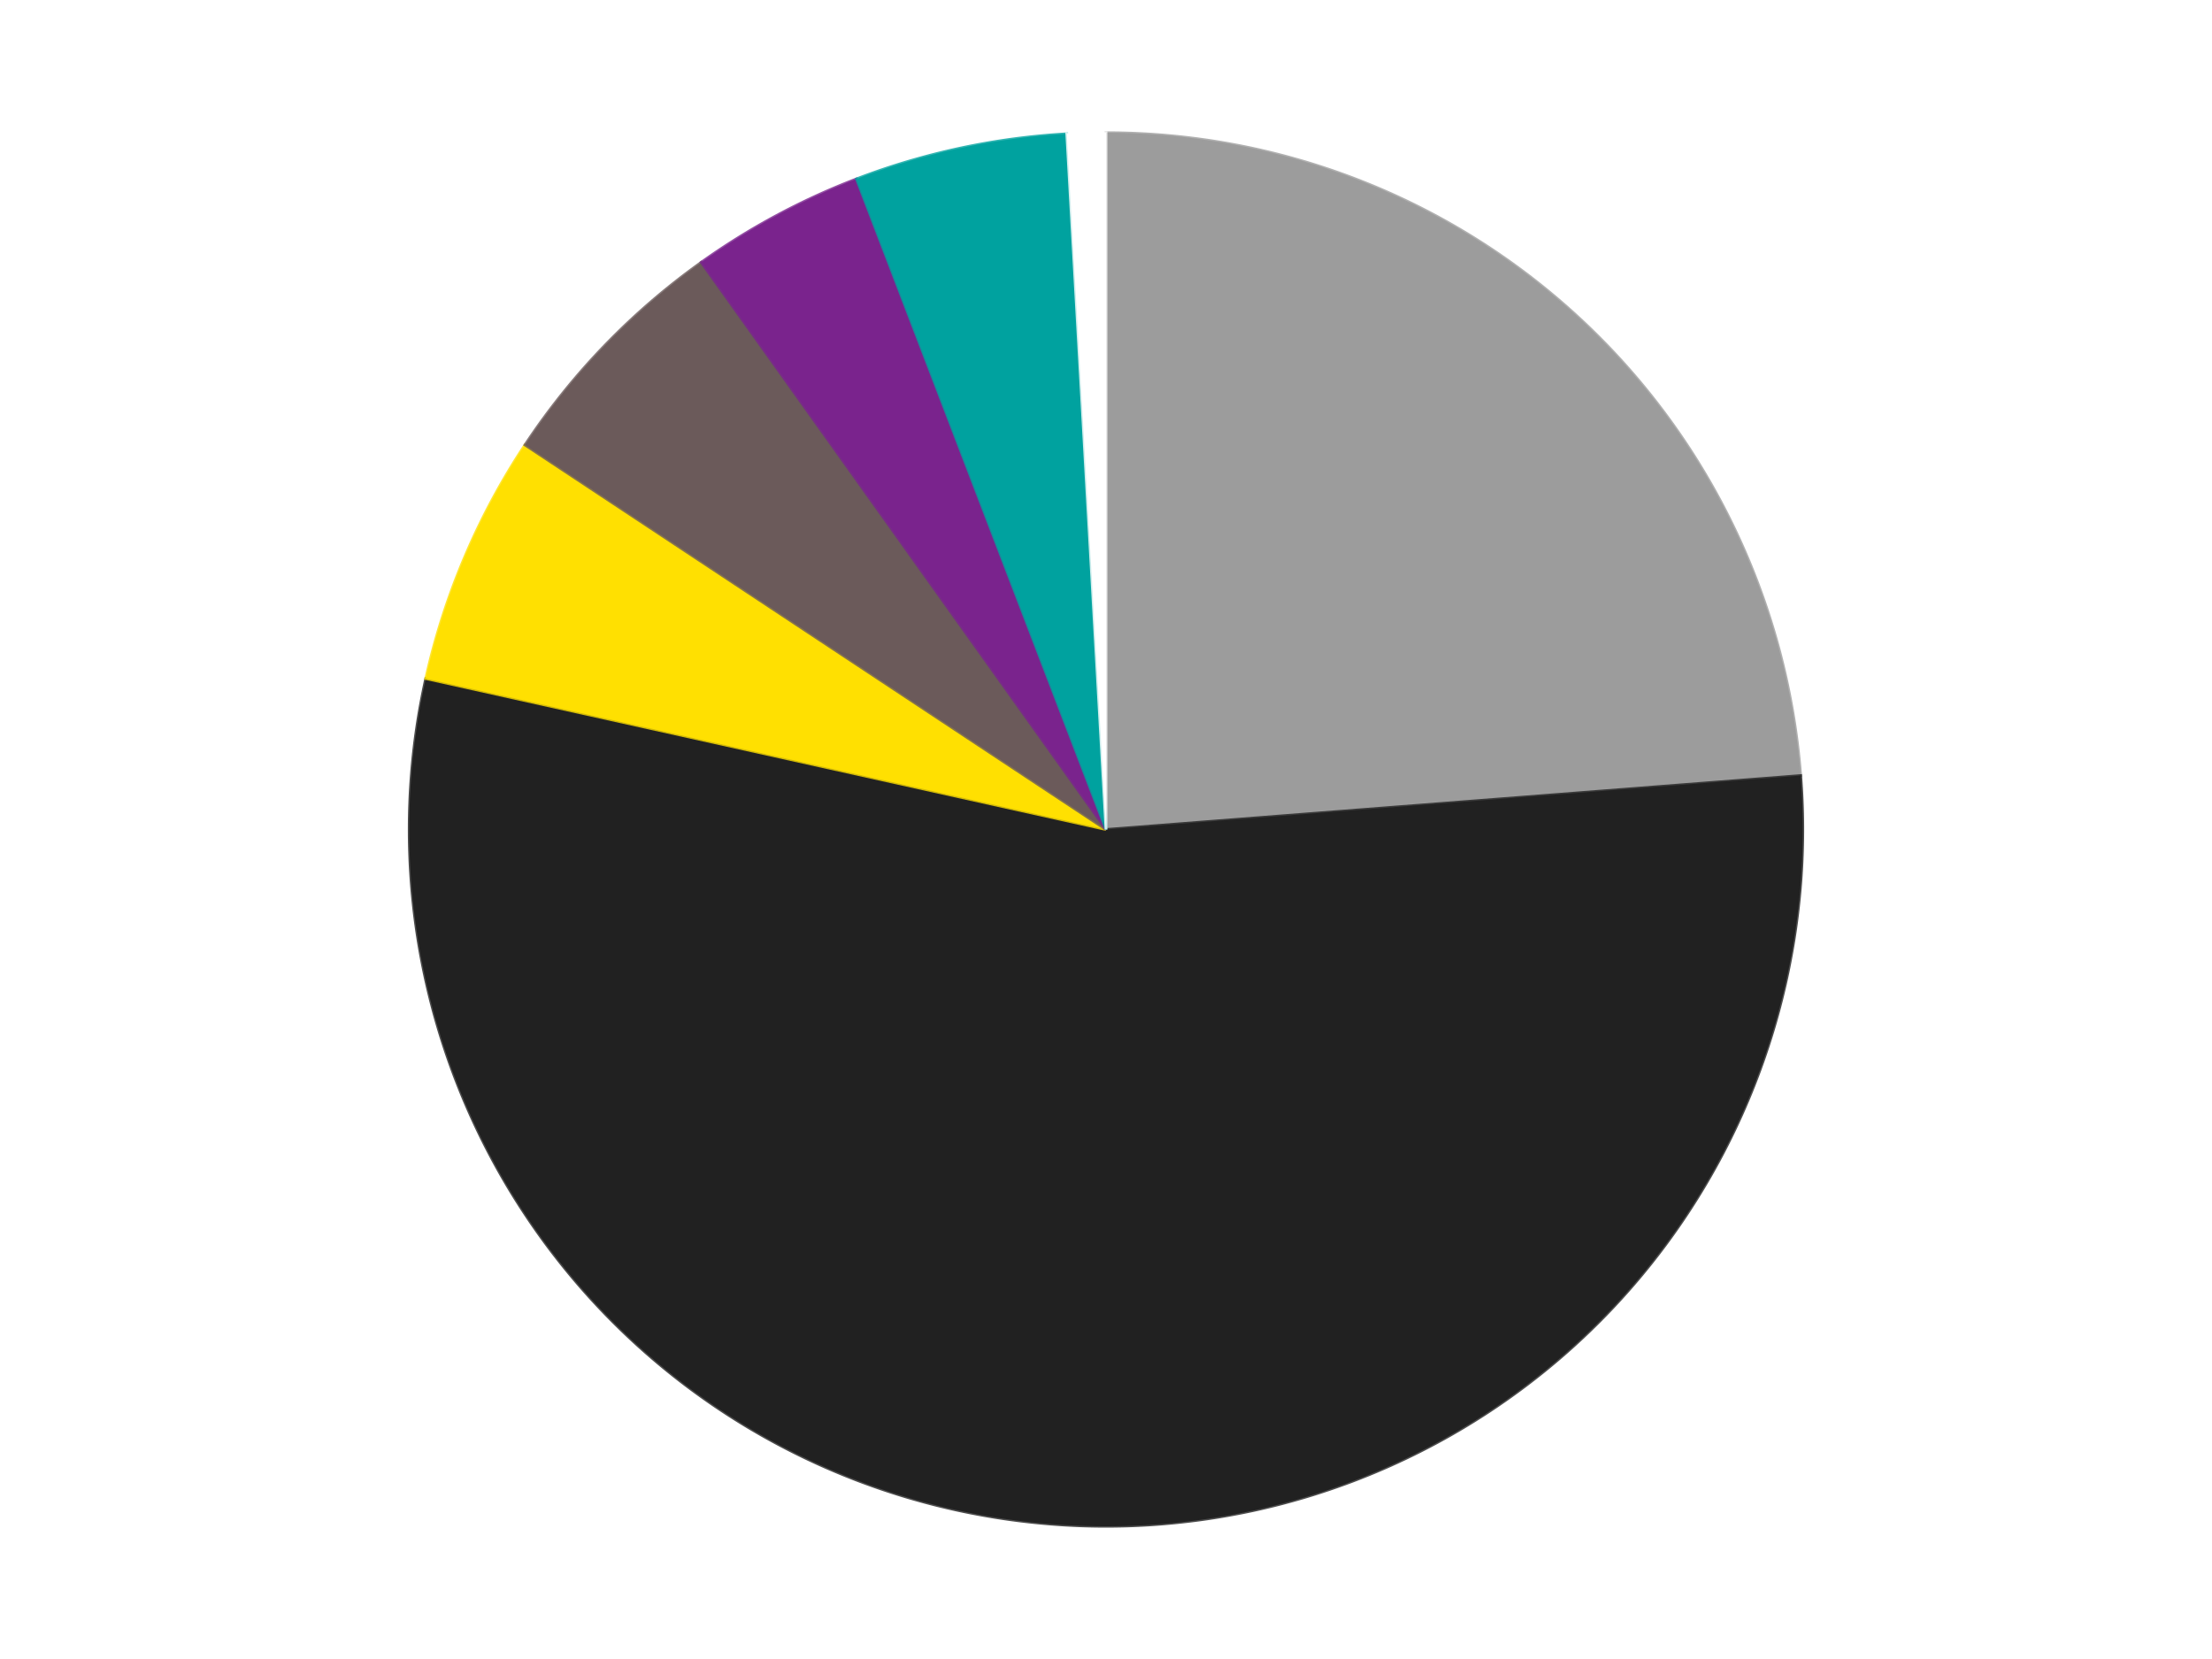 <?xml version='1.0' encoding='utf-8'?>
<svg xmlns="http://www.w3.org/2000/svg" xmlns:xlink="http://www.w3.org/1999/xlink" id="chart-a6a21fdb-c5c6-4dc8-a8a1-bfdd25d6b769" class="pygal-chart" viewBox="0 0 800 600"><!--Generated with pygal 3.0.4 (lxml) ©Kozea 2012-2016 on 2024-07-06--><!--http://pygal.org--><!--http://github.com/Kozea/pygal--><defs><style type="text/css">#chart-a6a21fdb-c5c6-4dc8-a8a1-bfdd25d6b769{-webkit-user-select:none;-webkit-font-smoothing:antialiased;font-family:Consolas,"Liberation Mono",Menlo,Courier,monospace}#chart-a6a21fdb-c5c6-4dc8-a8a1-bfdd25d6b769 .title{font-family:Consolas,"Liberation Mono",Menlo,Courier,monospace;font-size:16px}#chart-a6a21fdb-c5c6-4dc8-a8a1-bfdd25d6b769 .legends .legend text{font-family:Consolas,"Liberation Mono",Menlo,Courier,monospace;font-size:14px}#chart-a6a21fdb-c5c6-4dc8-a8a1-bfdd25d6b769 .axis text{font-family:Consolas,"Liberation Mono",Menlo,Courier,monospace;font-size:10px}#chart-a6a21fdb-c5c6-4dc8-a8a1-bfdd25d6b769 .axis text.major{font-family:Consolas,"Liberation Mono",Menlo,Courier,monospace;font-size:10px}#chart-a6a21fdb-c5c6-4dc8-a8a1-bfdd25d6b769 .text-overlay text.value{font-family:Consolas,"Liberation Mono",Menlo,Courier,monospace;font-size:16px}#chart-a6a21fdb-c5c6-4dc8-a8a1-bfdd25d6b769 .text-overlay text.label{font-family:Consolas,"Liberation Mono",Menlo,Courier,monospace;font-size:10px}#chart-a6a21fdb-c5c6-4dc8-a8a1-bfdd25d6b769 .tooltip{font-family:Consolas,"Liberation Mono",Menlo,Courier,monospace;font-size:14px}#chart-a6a21fdb-c5c6-4dc8-a8a1-bfdd25d6b769 text.no_data{font-family:Consolas,"Liberation Mono",Menlo,Courier,monospace;font-size:64px}
#chart-a6a21fdb-c5c6-4dc8-a8a1-bfdd25d6b769{background-color:transparent}#chart-a6a21fdb-c5c6-4dc8-a8a1-bfdd25d6b769 path,#chart-a6a21fdb-c5c6-4dc8-a8a1-bfdd25d6b769 line,#chart-a6a21fdb-c5c6-4dc8-a8a1-bfdd25d6b769 rect,#chart-a6a21fdb-c5c6-4dc8-a8a1-bfdd25d6b769 circle{-webkit-transition:150ms;-moz-transition:150ms;transition:150ms}#chart-a6a21fdb-c5c6-4dc8-a8a1-bfdd25d6b769 .graph &gt; .background{fill:transparent}#chart-a6a21fdb-c5c6-4dc8-a8a1-bfdd25d6b769 .plot &gt; .background{fill:transparent}#chart-a6a21fdb-c5c6-4dc8-a8a1-bfdd25d6b769 .graph{fill:rgba(0,0,0,.87)}#chart-a6a21fdb-c5c6-4dc8-a8a1-bfdd25d6b769 text.no_data{fill:rgba(0,0,0,1)}#chart-a6a21fdb-c5c6-4dc8-a8a1-bfdd25d6b769 .title{fill:rgba(0,0,0,1)}#chart-a6a21fdb-c5c6-4dc8-a8a1-bfdd25d6b769 .legends .legend text{fill:rgba(0,0,0,.87)}#chart-a6a21fdb-c5c6-4dc8-a8a1-bfdd25d6b769 .legends .legend:hover text{fill:rgba(0,0,0,1)}#chart-a6a21fdb-c5c6-4dc8-a8a1-bfdd25d6b769 .axis .line{stroke:rgba(0,0,0,1)}#chart-a6a21fdb-c5c6-4dc8-a8a1-bfdd25d6b769 .axis .guide.line{stroke:rgba(0,0,0,.54)}#chart-a6a21fdb-c5c6-4dc8-a8a1-bfdd25d6b769 .axis .major.line{stroke:rgba(0,0,0,.87)}#chart-a6a21fdb-c5c6-4dc8-a8a1-bfdd25d6b769 .axis text.major{fill:rgba(0,0,0,1)}#chart-a6a21fdb-c5c6-4dc8-a8a1-bfdd25d6b769 .axis.y .guides:hover .guide.line,#chart-a6a21fdb-c5c6-4dc8-a8a1-bfdd25d6b769 .line-graph .axis.x .guides:hover .guide.line,#chart-a6a21fdb-c5c6-4dc8-a8a1-bfdd25d6b769 .stackedline-graph .axis.x .guides:hover .guide.line,#chart-a6a21fdb-c5c6-4dc8-a8a1-bfdd25d6b769 .xy-graph .axis.x .guides:hover .guide.line{stroke:rgba(0,0,0,1)}#chart-a6a21fdb-c5c6-4dc8-a8a1-bfdd25d6b769 .axis .guides:hover text{fill:rgba(0,0,0,1)}#chart-a6a21fdb-c5c6-4dc8-a8a1-bfdd25d6b769 .reactive{fill-opacity:1.0;stroke-opacity:.8;stroke-width:1}#chart-a6a21fdb-c5c6-4dc8-a8a1-bfdd25d6b769 .ci{stroke:rgba(0,0,0,.87)}#chart-a6a21fdb-c5c6-4dc8-a8a1-bfdd25d6b769 .reactive.active,#chart-a6a21fdb-c5c6-4dc8-a8a1-bfdd25d6b769 .active .reactive{fill-opacity:0.6;stroke-opacity:.9;stroke-width:4}#chart-a6a21fdb-c5c6-4dc8-a8a1-bfdd25d6b769 .ci .reactive.active{stroke-width:1.5}#chart-a6a21fdb-c5c6-4dc8-a8a1-bfdd25d6b769 .series text{fill:rgba(0,0,0,1)}#chart-a6a21fdb-c5c6-4dc8-a8a1-bfdd25d6b769 .tooltip rect{fill:transparent;stroke:rgba(0,0,0,1);-webkit-transition:opacity 150ms;-moz-transition:opacity 150ms;transition:opacity 150ms}#chart-a6a21fdb-c5c6-4dc8-a8a1-bfdd25d6b769 .tooltip .label{fill:rgba(0,0,0,.87)}#chart-a6a21fdb-c5c6-4dc8-a8a1-bfdd25d6b769 .tooltip .label{fill:rgba(0,0,0,.87)}#chart-a6a21fdb-c5c6-4dc8-a8a1-bfdd25d6b769 .tooltip .legend{font-size:.8em;fill:rgba(0,0,0,.54)}#chart-a6a21fdb-c5c6-4dc8-a8a1-bfdd25d6b769 .tooltip .x_label{font-size:.6em;fill:rgba(0,0,0,1)}#chart-a6a21fdb-c5c6-4dc8-a8a1-bfdd25d6b769 .tooltip .xlink{font-size:.5em;text-decoration:underline}#chart-a6a21fdb-c5c6-4dc8-a8a1-bfdd25d6b769 .tooltip .value{font-size:1.5em}#chart-a6a21fdb-c5c6-4dc8-a8a1-bfdd25d6b769 .bound{font-size:.5em}#chart-a6a21fdb-c5c6-4dc8-a8a1-bfdd25d6b769 .max-value{font-size:.75em;fill:rgba(0,0,0,.54)}#chart-a6a21fdb-c5c6-4dc8-a8a1-bfdd25d6b769 .map-element{fill:transparent;stroke:rgba(0,0,0,.54) !important}#chart-a6a21fdb-c5c6-4dc8-a8a1-bfdd25d6b769 .map-element .reactive{fill-opacity:inherit;stroke-opacity:inherit}#chart-a6a21fdb-c5c6-4dc8-a8a1-bfdd25d6b769 .color-0,#chart-a6a21fdb-c5c6-4dc8-a8a1-bfdd25d6b769 .color-0 a:visited{stroke:#F44336;fill:#F44336}#chart-a6a21fdb-c5c6-4dc8-a8a1-bfdd25d6b769 .color-1,#chart-a6a21fdb-c5c6-4dc8-a8a1-bfdd25d6b769 .color-1 a:visited{stroke:#3F51B5;fill:#3F51B5}#chart-a6a21fdb-c5c6-4dc8-a8a1-bfdd25d6b769 .color-2,#chart-a6a21fdb-c5c6-4dc8-a8a1-bfdd25d6b769 .color-2 a:visited{stroke:#009688;fill:#009688}#chart-a6a21fdb-c5c6-4dc8-a8a1-bfdd25d6b769 .color-3,#chart-a6a21fdb-c5c6-4dc8-a8a1-bfdd25d6b769 .color-3 a:visited{stroke:#FFC107;fill:#FFC107}#chart-a6a21fdb-c5c6-4dc8-a8a1-bfdd25d6b769 .color-4,#chart-a6a21fdb-c5c6-4dc8-a8a1-bfdd25d6b769 .color-4 a:visited{stroke:#FF5722;fill:#FF5722}#chart-a6a21fdb-c5c6-4dc8-a8a1-bfdd25d6b769 .color-5,#chart-a6a21fdb-c5c6-4dc8-a8a1-bfdd25d6b769 .color-5 a:visited{stroke:#9C27B0;fill:#9C27B0}#chart-a6a21fdb-c5c6-4dc8-a8a1-bfdd25d6b769 .color-6,#chart-a6a21fdb-c5c6-4dc8-a8a1-bfdd25d6b769 .color-6 a:visited{stroke:#03A9F4;fill:#03A9F4}#chart-a6a21fdb-c5c6-4dc8-a8a1-bfdd25d6b769 .text-overlay .color-0 text{fill:black}#chart-a6a21fdb-c5c6-4dc8-a8a1-bfdd25d6b769 .text-overlay .color-1 text{fill:black}#chart-a6a21fdb-c5c6-4dc8-a8a1-bfdd25d6b769 .text-overlay .color-2 text{fill:black}#chart-a6a21fdb-c5c6-4dc8-a8a1-bfdd25d6b769 .text-overlay .color-3 text{fill:black}#chart-a6a21fdb-c5c6-4dc8-a8a1-bfdd25d6b769 .text-overlay .color-4 text{fill:black}#chart-a6a21fdb-c5c6-4dc8-a8a1-bfdd25d6b769 .text-overlay .color-5 text{fill:black}#chart-a6a21fdb-c5c6-4dc8-a8a1-bfdd25d6b769 .text-overlay .color-6 text{fill:black}
#chart-a6a21fdb-c5c6-4dc8-a8a1-bfdd25d6b769 text.no_data{text-anchor:middle}#chart-a6a21fdb-c5c6-4dc8-a8a1-bfdd25d6b769 .guide.line{fill:none}#chart-a6a21fdb-c5c6-4dc8-a8a1-bfdd25d6b769 .centered{text-anchor:middle}#chart-a6a21fdb-c5c6-4dc8-a8a1-bfdd25d6b769 .title{text-anchor:middle}#chart-a6a21fdb-c5c6-4dc8-a8a1-bfdd25d6b769 .legends .legend text{fill-opacity:1}#chart-a6a21fdb-c5c6-4dc8-a8a1-bfdd25d6b769 .axis.x text{text-anchor:middle}#chart-a6a21fdb-c5c6-4dc8-a8a1-bfdd25d6b769 .axis.x:not(.web) text[transform]{text-anchor:start}#chart-a6a21fdb-c5c6-4dc8-a8a1-bfdd25d6b769 .axis.x:not(.web) text[transform].backwards{text-anchor:end}#chart-a6a21fdb-c5c6-4dc8-a8a1-bfdd25d6b769 .axis.y text{text-anchor:end}#chart-a6a21fdb-c5c6-4dc8-a8a1-bfdd25d6b769 .axis.y text[transform].backwards{text-anchor:start}#chart-a6a21fdb-c5c6-4dc8-a8a1-bfdd25d6b769 .axis.y2 text{text-anchor:start}#chart-a6a21fdb-c5c6-4dc8-a8a1-bfdd25d6b769 .axis.y2 text[transform].backwards{text-anchor:end}#chart-a6a21fdb-c5c6-4dc8-a8a1-bfdd25d6b769 .axis .guide.line{stroke-dasharray:4,4;stroke:black}#chart-a6a21fdb-c5c6-4dc8-a8a1-bfdd25d6b769 .axis .major.guide.line{stroke-dasharray:6,6;stroke:black}#chart-a6a21fdb-c5c6-4dc8-a8a1-bfdd25d6b769 .horizontal .axis.y .guide.line,#chart-a6a21fdb-c5c6-4dc8-a8a1-bfdd25d6b769 .horizontal .axis.y2 .guide.line,#chart-a6a21fdb-c5c6-4dc8-a8a1-bfdd25d6b769 .vertical .axis.x .guide.line{opacity:0}#chart-a6a21fdb-c5c6-4dc8-a8a1-bfdd25d6b769 .horizontal .axis.always_show .guide.line,#chart-a6a21fdb-c5c6-4dc8-a8a1-bfdd25d6b769 .vertical .axis.always_show .guide.line{opacity:1 !important}#chart-a6a21fdb-c5c6-4dc8-a8a1-bfdd25d6b769 .axis.y .guides:hover .guide.line,#chart-a6a21fdb-c5c6-4dc8-a8a1-bfdd25d6b769 .axis.y2 .guides:hover .guide.line,#chart-a6a21fdb-c5c6-4dc8-a8a1-bfdd25d6b769 .axis.x .guides:hover .guide.line{opacity:1}#chart-a6a21fdb-c5c6-4dc8-a8a1-bfdd25d6b769 .axis .guides:hover text{opacity:1}#chart-a6a21fdb-c5c6-4dc8-a8a1-bfdd25d6b769 .nofill{fill:none}#chart-a6a21fdb-c5c6-4dc8-a8a1-bfdd25d6b769 .subtle-fill{fill-opacity:.2}#chart-a6a21fdb-c5c6-4dc8-a8a1-bfdd25d6b769 .dot{stroke-width:1px;fill-opacity:1;stroke-opacity:1}#chart-a6a21fdb-c5c6-4dc8-a8a1-bfdd25d6b769 .dot.active{stroke-width:5px}#chart-a6a21fdb-c5c6-4dc8-a8a1-bfdd25d6b769 .dot.negative{fill:transparent}#chart-a6a21fdb-c5c6-4dc8-a8a1-bfdd25d6b769 text,#chart-a6a21fdb-c5c6-4dc8-a8a1-bfdd25d6b769 tspan{stroke:none !important}#chart-a6a21fdb-c5c6-4dc8-a8a1-bfdd25d6b769 .series text.active{opacity:1}#chart-a6a21fdb-c5c6-4dc8-a8a1-bfdd25d6b769 .tooltip rect{fill-opacity:.95;stroke-width:.5}#chart-a6a21fdb-c5c6-4dc8-a8a1-bfdd25d6b769 .tooltip text{fill-opacity:1}#chart-a6a21fdb-c5c6-4dc8-a8a1-bfdd25d6b769 .showable{visibility:hidden}#chart-a6a21fdb-c5c6-4dc8-a8a1-bfdd25d6b769 .showable.shown{visibility:visible}#chart-a6a21fdb-c5c6-4dc8-a8a1-bfdd25d6b769 .gauge-background{fill:rgba(229,229,229,1);stroke:none}#chart-a6a21fdb-c5c6-4dc8-a8a1-bfdd25d6b769 .bg-lines{stroke:transparent;stroke-width:2px}</style><script type="text/javascript">window.pygal = window.pygal || {};window.pygal.config = window.pygal.config || {};window.pygal.config['a6a21fdb-c5c6-4dc8-a8a1-bfdd25d6b769'] = {"allow_interruptions": false, "box_mode": "extremes", "classes": ["pygal-chart"], "css": ["file://style.css", "file://graph.css"], "defs": [], "disable_xml_declaration": false, "dots_size": 2.5, "dynamic_print_values": false, "explicit_size": false, "fill": false, "force_uri_protocol": "https", "formatter": null, "half_pie": false, "height": 600, "include_x_axis": false, "inner_radius": 0, "interpolate": null, "interpolation_parameters": {}, "interpolation_precision": 250, "inverse_y_axis": false, "js": ["//kozea.github.io/pygal.js/2.0.x/pygal-tooltips.min.js"], "legend_at_bottom": false, "legend_at_bottom_columns": null, "legend_box_size": 12, "logarithmic": false, "margin": 20, "margin_bottom": null, "margin_left": null, "margin_right": null, "margin_top": null, "max_scale": 16, "min_scale": 4, "missing_value_fill_truncation": "x", "no_data_text": "No data", "no_prefix": false, "order_min": null, "pretty_print": false, "print_labels": false, "print_values": false, "print_values_position": "center", "print_zeroes": true, "range": null, "rounded_bars": null, "secondary_range": null, "show_dots": true, "show_legend": false, "show_minor_x_labels": true, "show_minor_y_labels": true, "show_only_major_dots": false, "show_x_guides": false, "show_x_labels": true, "show_y_guides": true, "show_y_labels": true, "spacing": 10, "stack_from_top": false, "strict": false, "stroke": true, "stroke_style": null, "style": {"background": "transparent", "ci_colors": [], "colors": ["#F44336", "#3F51B5", "#009688", "#FFC107", "#FF5722", "#9C27B0", "#03A9F4", "#8BC34A", "#FF9800", "#E91E63", "#2196F3", "#4CAF50", "#FFEB3B", "#673AB7", "#00BCD4", "#CDDC39", "#9E9E9E", "#607D8B"], "dot_opacity": "1", "font_family": "Consolas, \"Liberation Mono\", Menlo, Courier, monospace", "foreground": "rgba(0, 0, 0, .87)", "foreground_strong": "rgba(0, 0, 0, 1)", "foreground_subtle": "rgba(0, 0, 0, .54)", "guide_stroke_color": "black", "guide_stroke_dasharray": "4,4", "label_font_family": "Consolas, \"Liberation Mono\", Menlo, Courier, monospace", "label_font_size": 10, "legend_font_family": "Consolas, \"Liberation Mono\", Menlo, Courier, monospace", "legend_font_size": 14, "major_guide_stroke_color": "black", "major_guide_stroke_dasharray": "6,6", "major_label_font_family": "Consolas, \"Liberation Mono\", Menlo, Courier, monospace", "major_label_font_size": 10, "no_data_font_family": "Consolas, \"Liberation Mono\", Menlo, Courier, monospace", "no_data_font_size": 64, "opacity": "1.0", "opacity_hover": "0.6", "plot_background": "transparent", "stroke_opacity": ".8", "stroke_opacity_hover": ".9", "stroke_width": "1", "stroke_width_hover": "4", "title_font_family": "Consolas, \"Liberation Mono\", Menlo, Courier, monospace", "title_font_size": 16, "tooltip_font_family": "Consolas, \"Liberation Mono\", Menlo, Courier, monospace", "tooltip_font_size": 14, "transition": "150ms", "value_background": "rgba(229, 229, 229, 1)", "value_colors": [], "value_font_family": "Consolas, \"Liberation Mono\", Menlo, Courier, monospace", "value_font_size": 16, "value_label_font_family": "Consolas, \"Liberation Mono\", Menlo, Courier, monospace", "value_label_font_size": 10}, "title": null, "tooltip_border_radius": 0, "tooltip_fancy_mode": true, "truncate_label": null, "truncate_legend": null, "width": 800, "x_label_rotation": 0, "x_labels": null, "x_labels_major": null, "x_labels_major_count": null, "x_labels_major_every": null, "x_title": null, "xrange": null, "y_label_rotation": 0, "y_labels": null, "y_labels_major": null, "y_labels_major_count": null, "y_labels_major_every": null, "y_title": null, "zero": 0, "legends": ["Light Gray", "Black", "Yellow", "Dark Gray", "Purple", "Dark Turquoise", "White"]}</script><script type="text/javascript" xlink:href="https://kozea.github.io/pygal.js/2.0.x/pygal-tooltips.min.js"/></defs><title>Pygal</title><g class="graph pie-graph vertical"><rect x="0" y="0" width="800" height="600" class="background"/><g transform="translate(20, 20)" class="plot"><rect x="0" y="0" width="760" height="560" class="background"/><g class="series serie-0 color-0"><g class="slices"><g class="slice" style="fill: #9C9C9C; stroke: #9C9C9C"><path d="M380 28 A252 252 0 0 1 631.244 260.494 L380 280 A0 0 0 0 0 380 280 z" class="slice reactive tooltip-trigger"/><desc class="value">53</desc><desc class="x centered">465.57776227709763</desc><desc class="y centered">187.5205611844202</desc></g></g></g><g class="series serie-1 color-1"><g class="slices"><g class="slice" style="fill: #212121; stroke: #212121"><path d="M631.244 260.494 A252 252 0 1 1 133.984 225.409 L380 280 A0 0 0 1 0 380 280 z" class="slice reactive tooltip-trigger"/><desc class="value">122</desc><desc class="x centered">371.13198620039515</desc><desc class="y centered">405.6875424664275</desc></g></g></g><g class="series serie-2 color-2"><g class="slices"><g class="slice" style="fill: #FFE001; stroke: #FFE001"><path d="M133.984 225.409 A252 252 0 0 1 169.855 140.92 L380 280 A0 0 0 0 0 380 280 z" class="slice reactive tooltip-trigger"/><desc class="value">13</desc><desc class="x centered">264.0202420158703</desc><desc class="y centered">230.75880040105955</desc></g></g></g><g class="series serie-3 color-3"><g class="slices"><g class="slice" style="fill: #6B5A5A; stroke: #6B5A5A"><path d="M169.855 140.92 A252 252 0 0 1 233.607 74.883 L380 280 A0 0 0 0 0 380 280 z" class="slice reactive tooltip-trigger"/><desc class="value">13</desc><desc class="x centered">289.3494855185185</desc><desc class="y centered">192.4872339355982</desc></g></g></g><g class="series serie-4 color-4"><g class="slices"><g class="slice" style="fill: #7A238D; stroke: #7A238D"><path d="M233.607 74.883 A252 252 0 0 1 289.747 44.717 L380 280 A0 0 0 0 0 380 280 z" class="slice reactive tooltip-trigger"/><desc class="value">9</desc><desc class="x centered">320.3595502197693</desc><desc class="y centered">169.00893391803206</desc></g></g></g><g class="series serie-5 color-5"><g class="slices"><g class="slice" style="fill: #00A29F; stroke: #00A29F"><path d="M289.747 44.717 A252 252 0 0 1 365.807 28.4 L380 280 A0 0 0 0 0 380 280 z" class="slice reactive tooltip-trigger"/><desc class="value">11</desc><desc class="x centered">353.5716692093234</desc><desc class="y centered">156.80282742035604</desc></g></g></g><g class="series serie-6 color-6"><g class="slices"><g class="slice" style="fill: #FFFFFF; stroke: #FFFFFF"><path d="M365.807 28.4 A252 252 0 0 1 380 28 L380 280 A0 0 0 0 0 380 280 z" class="slice reactive tooltip-trigger"/><desc class="value">2</desc><desc class="x centered">376.4503291298919</desc><desc class="y centered">154.05001057279162</desc></g></g></g></g><g class="titles"/><g transform="translate(20, 20)" class="plot overlay"><g class="series serie-0 color-0"/><g class="series serie-1 color-1"/><g class="series serie-2 color-2"/><g class="series serie-3 color-3"/><g class="series serie-4 color-4"/><g class="series serie-5 color-5"/><g class="series serie-6 color-6"/></g><g transform="translate(20, 20)" class="plot text-overlay"><g class="series serie-0 color-0"/><g class="series serie-1 color-1"/><g class="series serie-2 color-2"/><g class="series serie-3 color-3"/><g class="series serie-4 color-4"/><g class="series serie-5 color-5"/><g class="series serie-6 color-6"/></g><g transform="translate(20, 20)" class="plot tooltip-overlay"><g transform="translate(0 0)" style="opacity: 0" class="tooltip"><rect rx="0" ry="0" width="0" height="0" class="tooltip-box"/><g class="text"/></g></g></g></svg>